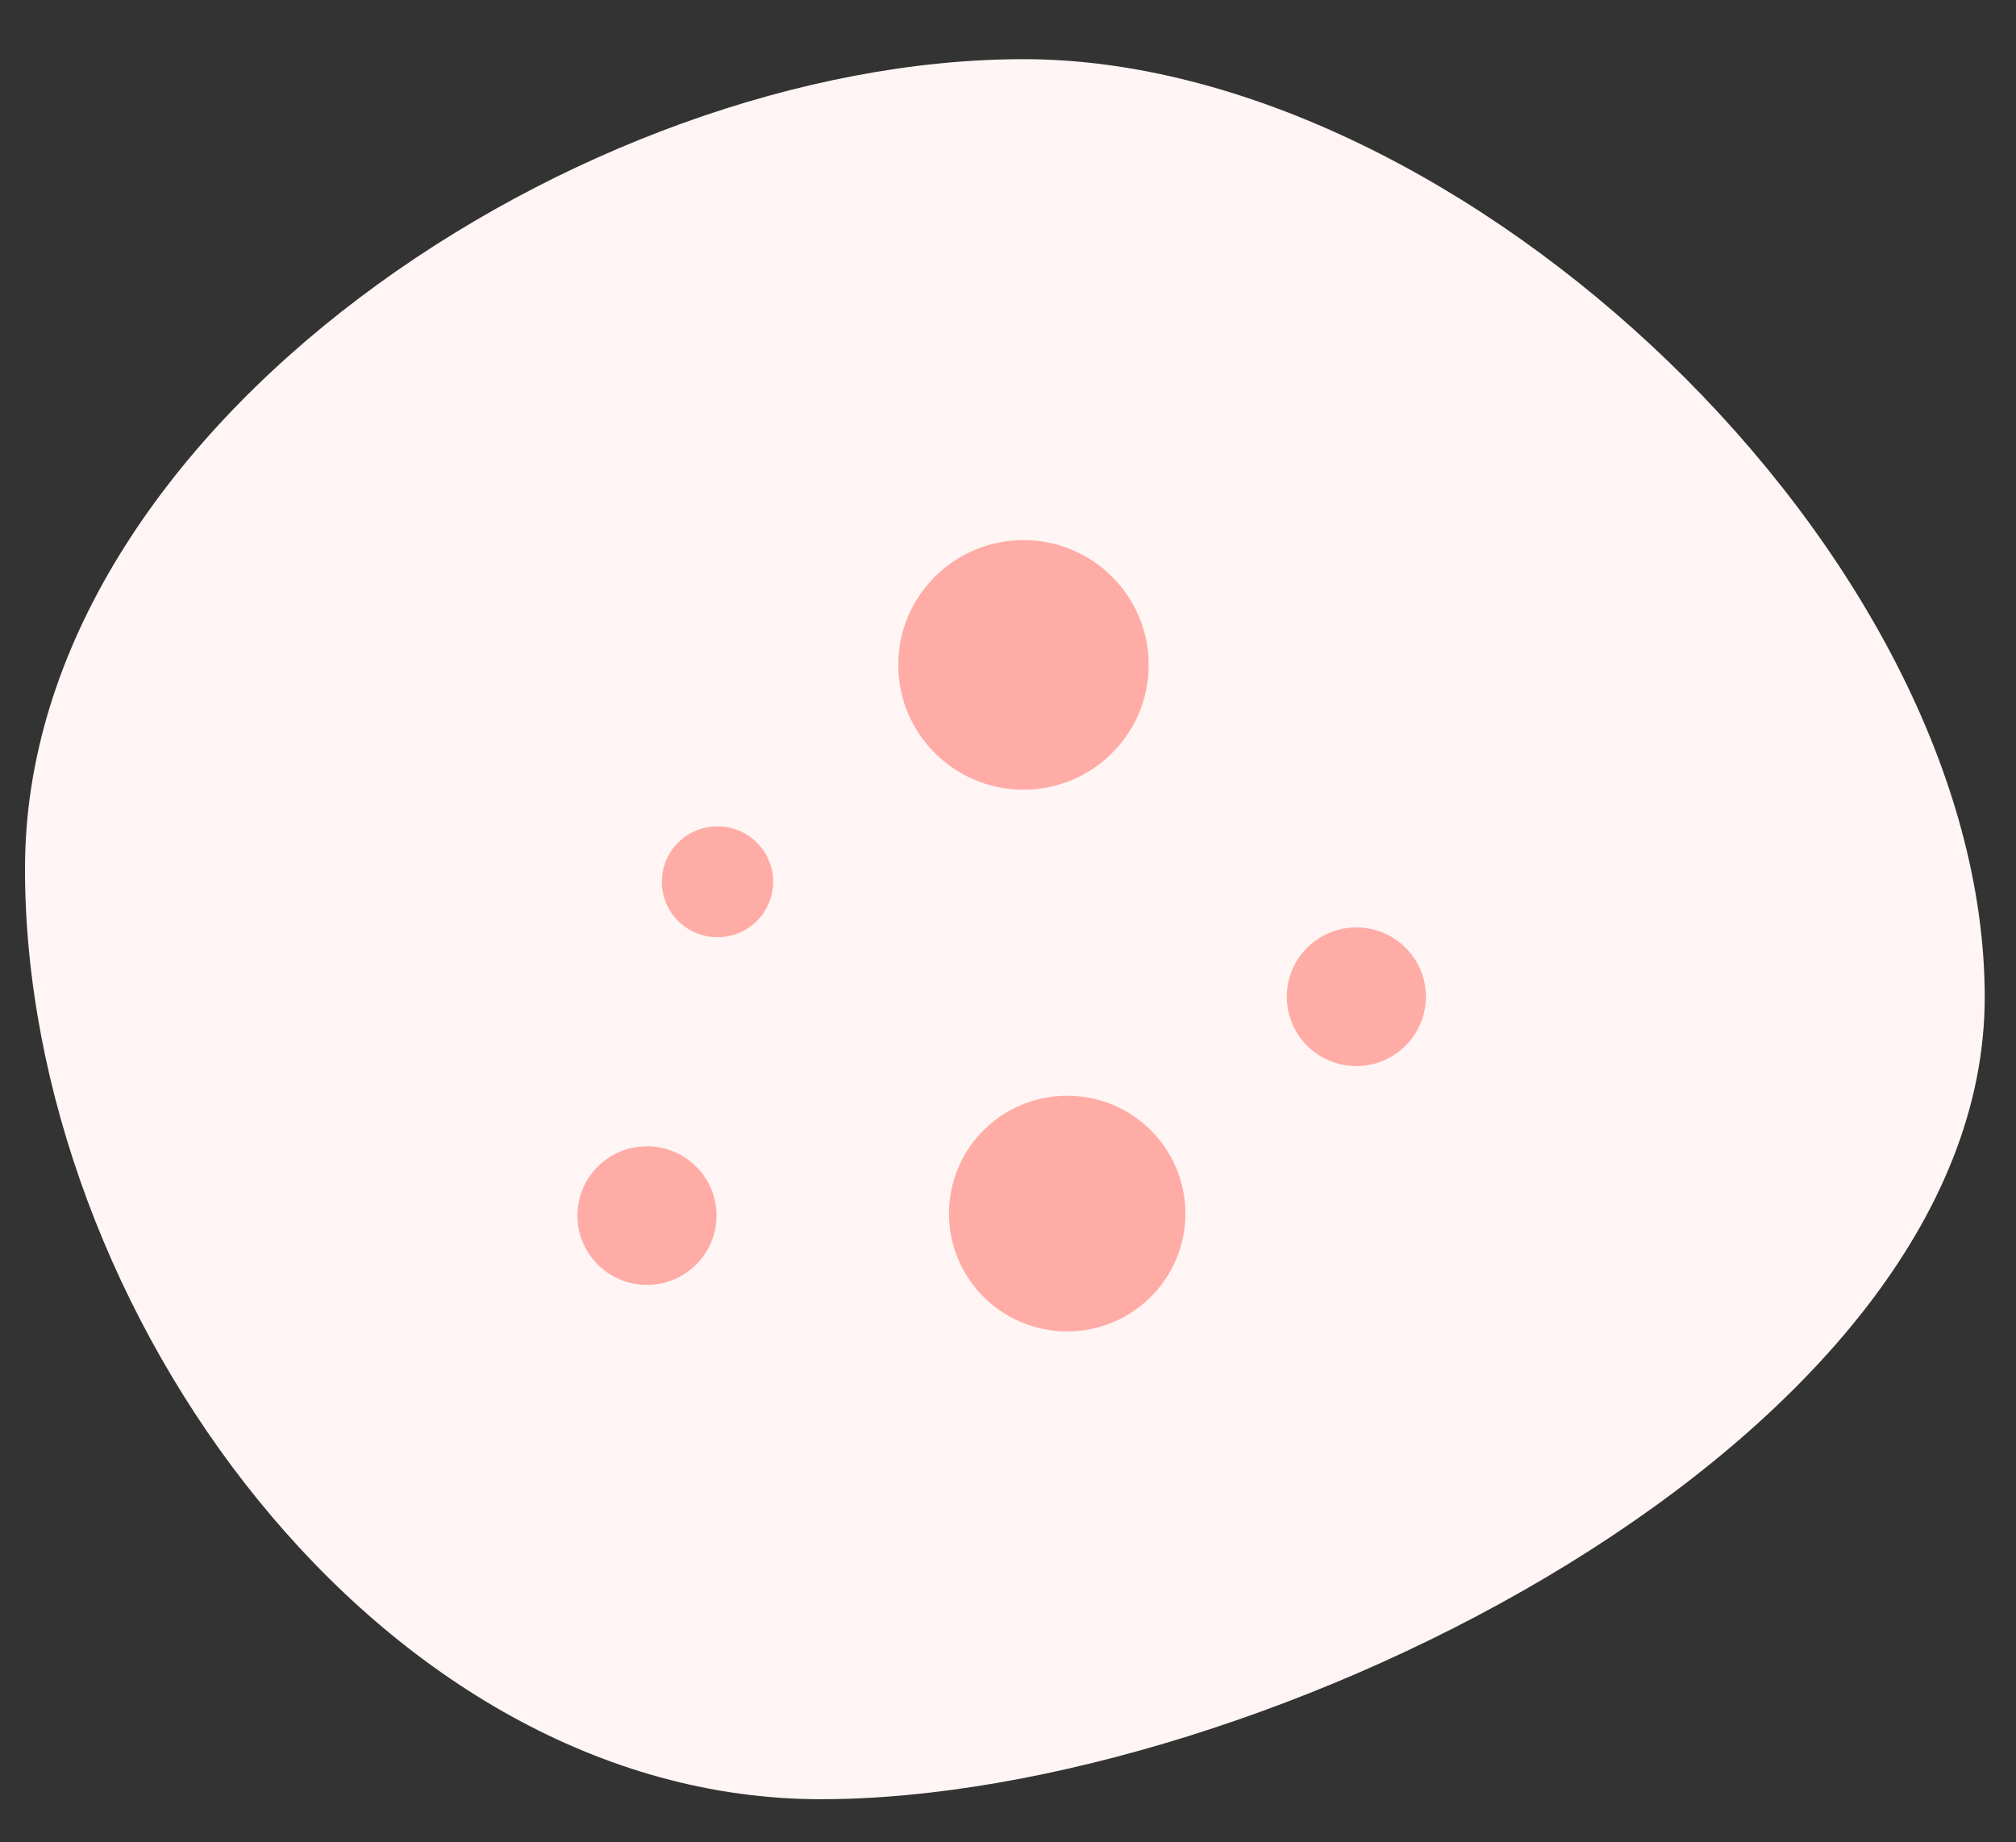 <svg width="58" height="53" viewBox="0 0 58 53" fill="none" xmlns="http://www.w3.org/2000/svg">
<rect x="0" y="0" width="58" height="53" fill="#333333" stroke="none"/>
<path d="M57.1 28.689C57.1 41.429 36.263 51.758 23.617 51.758C10.971 51.758 0.719 37.73 0.719 24.989C0.719 12.248 16.803 1.702 29.45 1.702C42.096 1.702 57.1 15.948 57.1 28.689Z" fill="#FEF5F4"/>
<ellipse cx="29.445" cy="19.127" rx="3.602" ry="3.59" fill="#FFACA6"/>
<ellipse cx="39.022" cy="28.673" rx="2.001" ry="1.994" fill="#FFACA6"/>
<ellipse cx="18.613" cy="34.969" rx="2.001" ry="1.994" fill="#FFACA6"/>
<ellipse cx="30.703" cy="34.911" rx="3.401" ry="3.39" fill="#FFACA6"/>
<ellipse cx="20.642" cy="25.366" rx="1.601" ry="1.595" fill="#FFACA6"/>
</svg>
